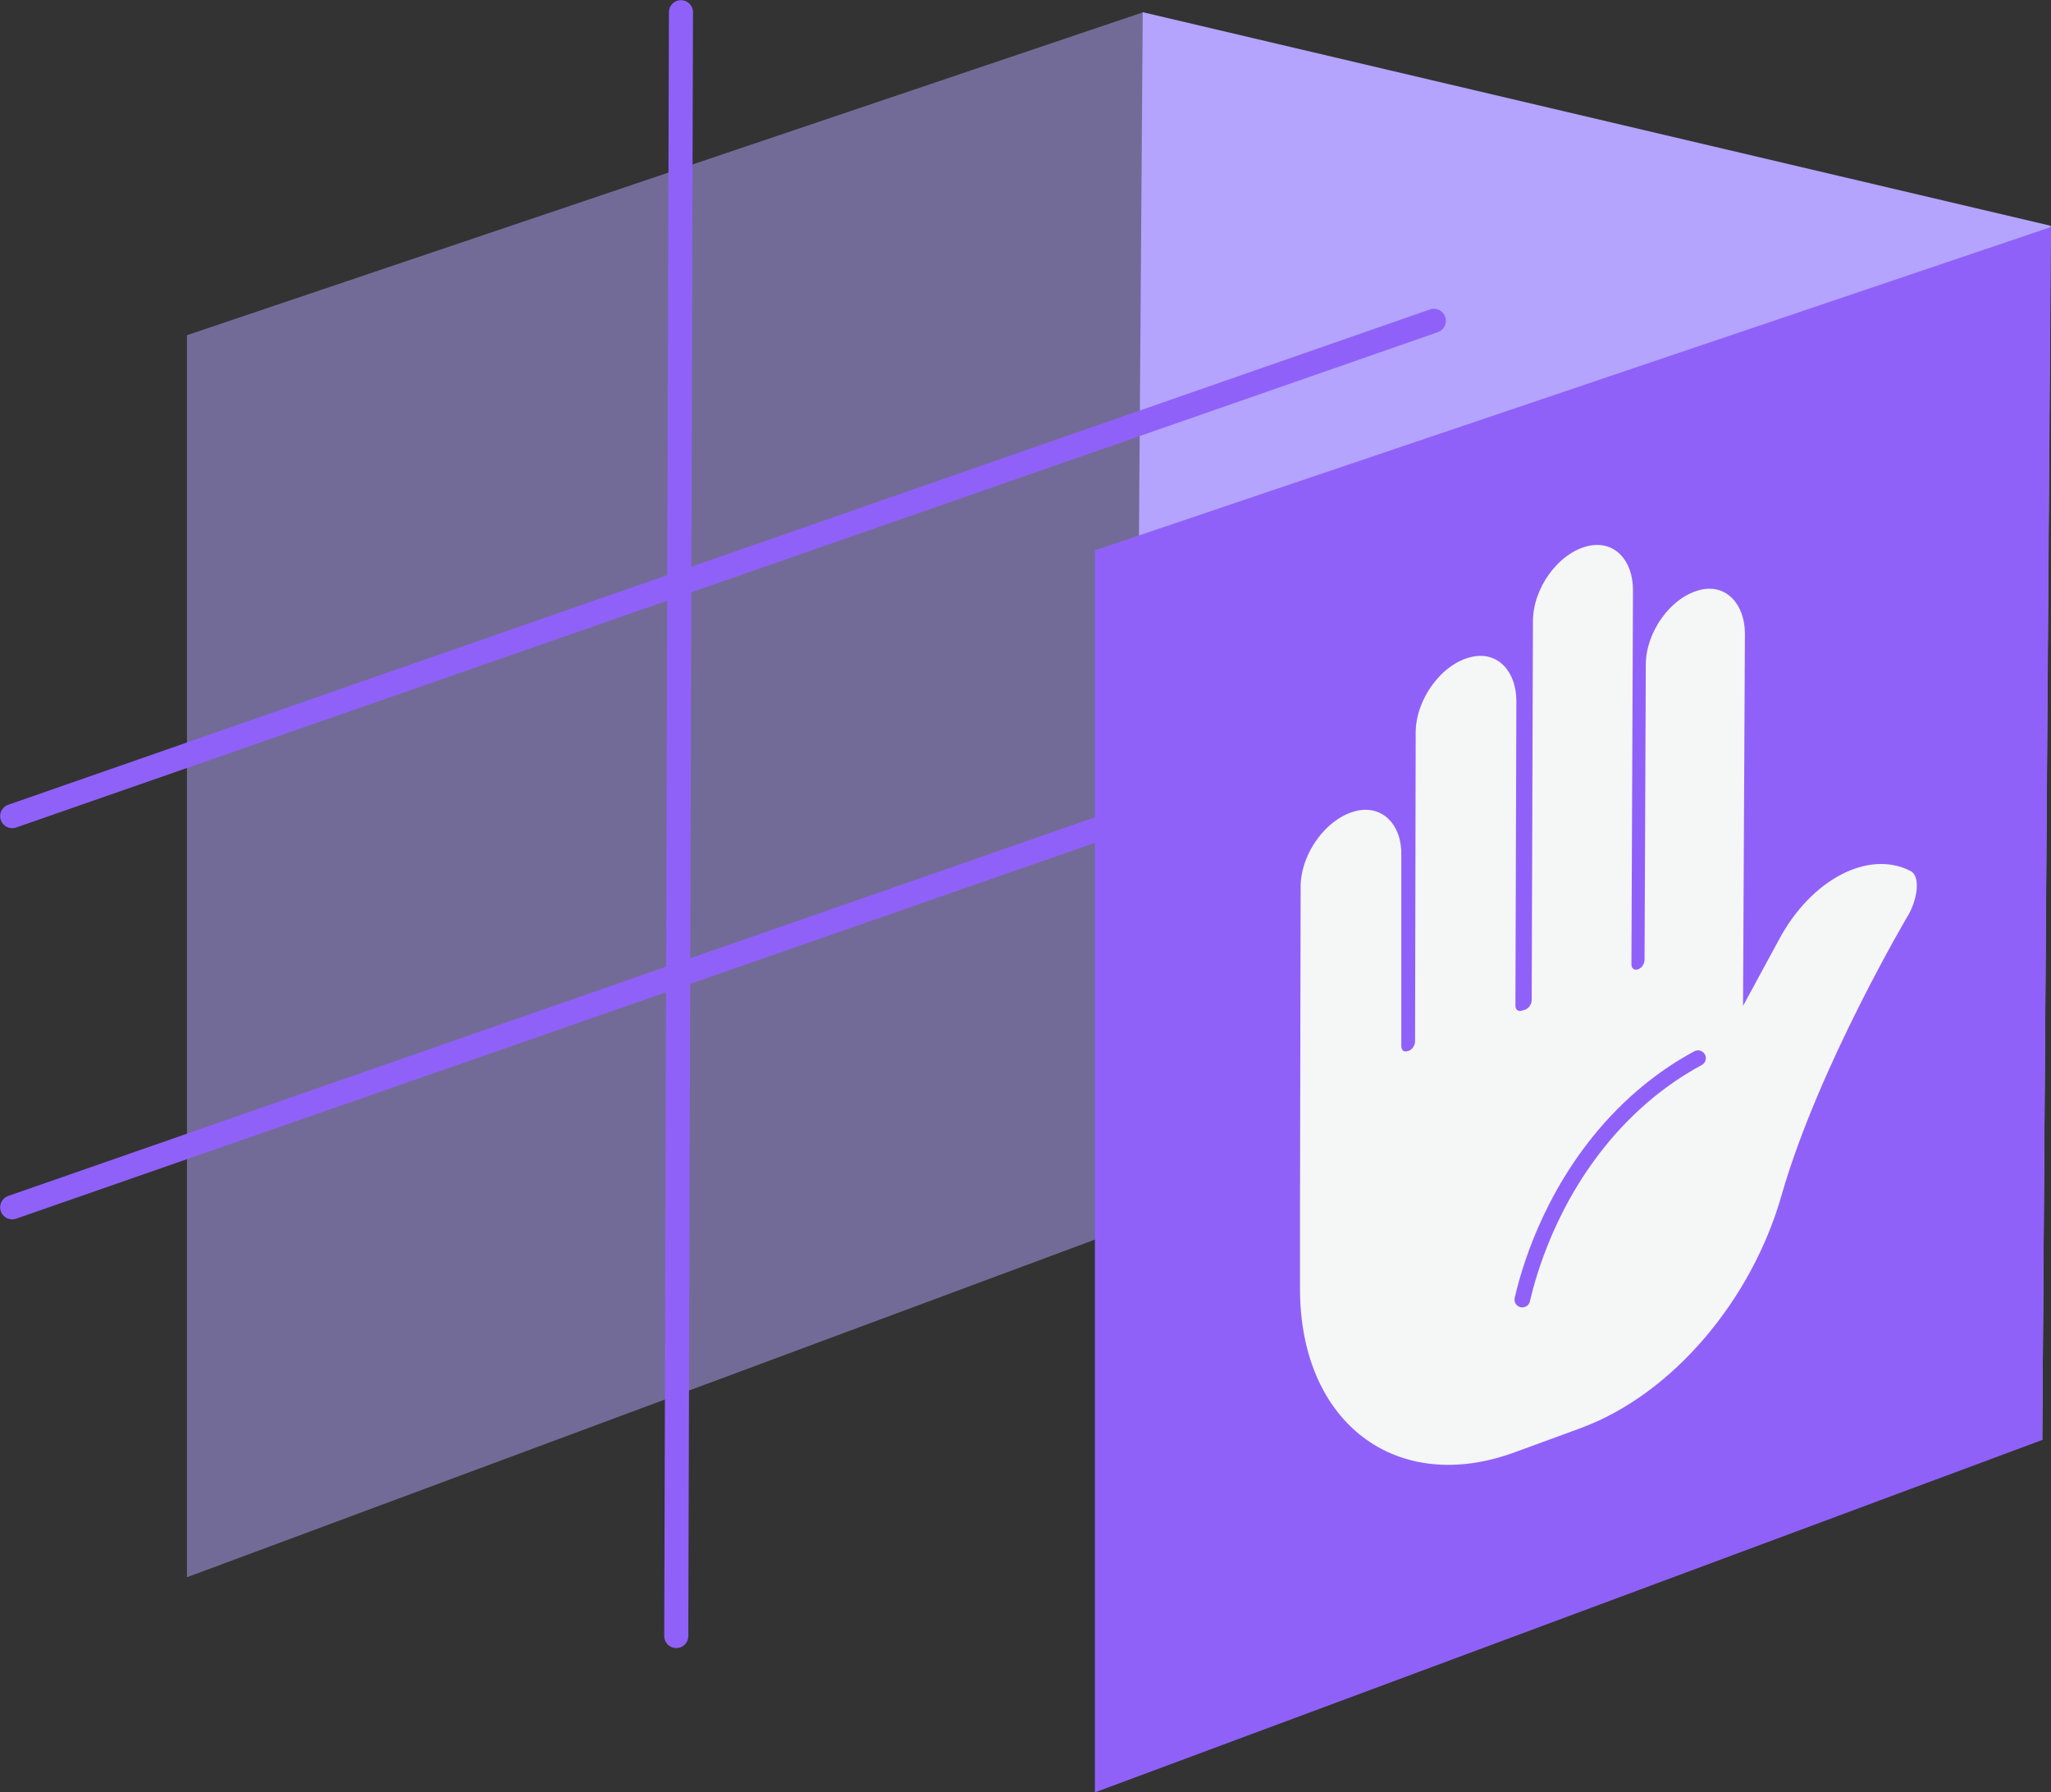 <?xml version="1.0" encoding="UTF-8"?>
<svg id="Layer_2" xmlns="http://www.w3.org/2000/svg" viewBox="0 0 65.6 57.32">
  <rect x="0" y="0" width="65.6" height="57.32" fill="#333333" stroke="none"/>
  <defs>
    <style>
      .cls-1 {
        stroke-width: .5px;
      }

      .cls-1, .cls-2 {
        fill: none;
        stroke: #9061f9;
        stroke-linecap: round;
        stroke-linejoin: round;
      }

      .cls-3 {
        opacity: .5;
      }

      .cls-3, .cls-4 {
        fill: #b4a4fd;
      }

      .cls-2 {
        stroke-width: .77px;
      }

      .cls-5 {
        fill: #f5f6f6;
      }

      .cls-6 {
        fill: #9061f9;
      }
    </style>
  </defs>
  <g id="Layer_1-2" data-name="Layer_1">
    <g>
      <polygon class="cls-3" points="36.29 39.17 5.98 50.44 5.98 10.72 36.57 .39 36.29 39.17"/>
      <line class="cls-2" x1="21.78" y1=".39" x2="21.63" y2="52.32"/>
      <polygon class="cls-4" points="36.27 39.17 65.32 46.05 65.59 7.22 36.55 .39 36.27 39.17"/>
      <line class="cls-2" x1="45.86" y1="10.26" x2=".39" y2="26.1"/>
      <line class="cls-2" x1="45.86" y1="22.77" x2=".39" y2="38.61"/>
      <polygon class="cls-6" points="65.32 46.05 35.02 57.32 35.02 17.6 65.6 7.26 65.32 46.05"/>
      <g>
        <path class="cls-5" d="M61.1,27.85h0c-1.34-.68-3.16.27-4.19,2.18l-1.16,2.14.06-11.9c0-.94-.59-1.6-1.41-1.41-.95.22-1.76,1.34-1.76,2.4l-.04,9.43c0,.13-.09.27-.21.31h0c-.12.04-.21-.03-.21-.16l.05-11.97c0-.95-.59-1.6-1.43-1.41-.96.22-1.77,1.35-1.77,2.41l-.04,12.11c0,.13-.09.27-.21.31l-.1.03c-.12.04-.21-.03-.21-.16l.03-9.74c0-.95-.6-1.61-1.44-1.41-.96.22-1.78,1.36-1.78,2.42l-.02,9.87c0,.13-.09.27-.21.31h-.02c-.12.05-.21-.02-.21-.16v-6.11c.02-.95-.59-1.6-1.43-1.41-.97.23-1.79,1.37-1.79,2.43l-.02,10.2v2.03s0,.63,0,.63c0,4.28,3.08,6.62,6.88,5.22l2.1-.77c2.96-1.09,5.48-4.13,6.42-7.44,1.19-4.15,4.08-9.01,4.08-9.01.26-.48.38-1.2.04-1.37Z"/>
        <path class="cls-1" d="M54.31,33.84c-.65.35-1.72,1.02-2.81,2.24-1.98,2.23-2.63,4.71-2.81,5.48"/>
      </g>
    </g>
  </g>
</svg>